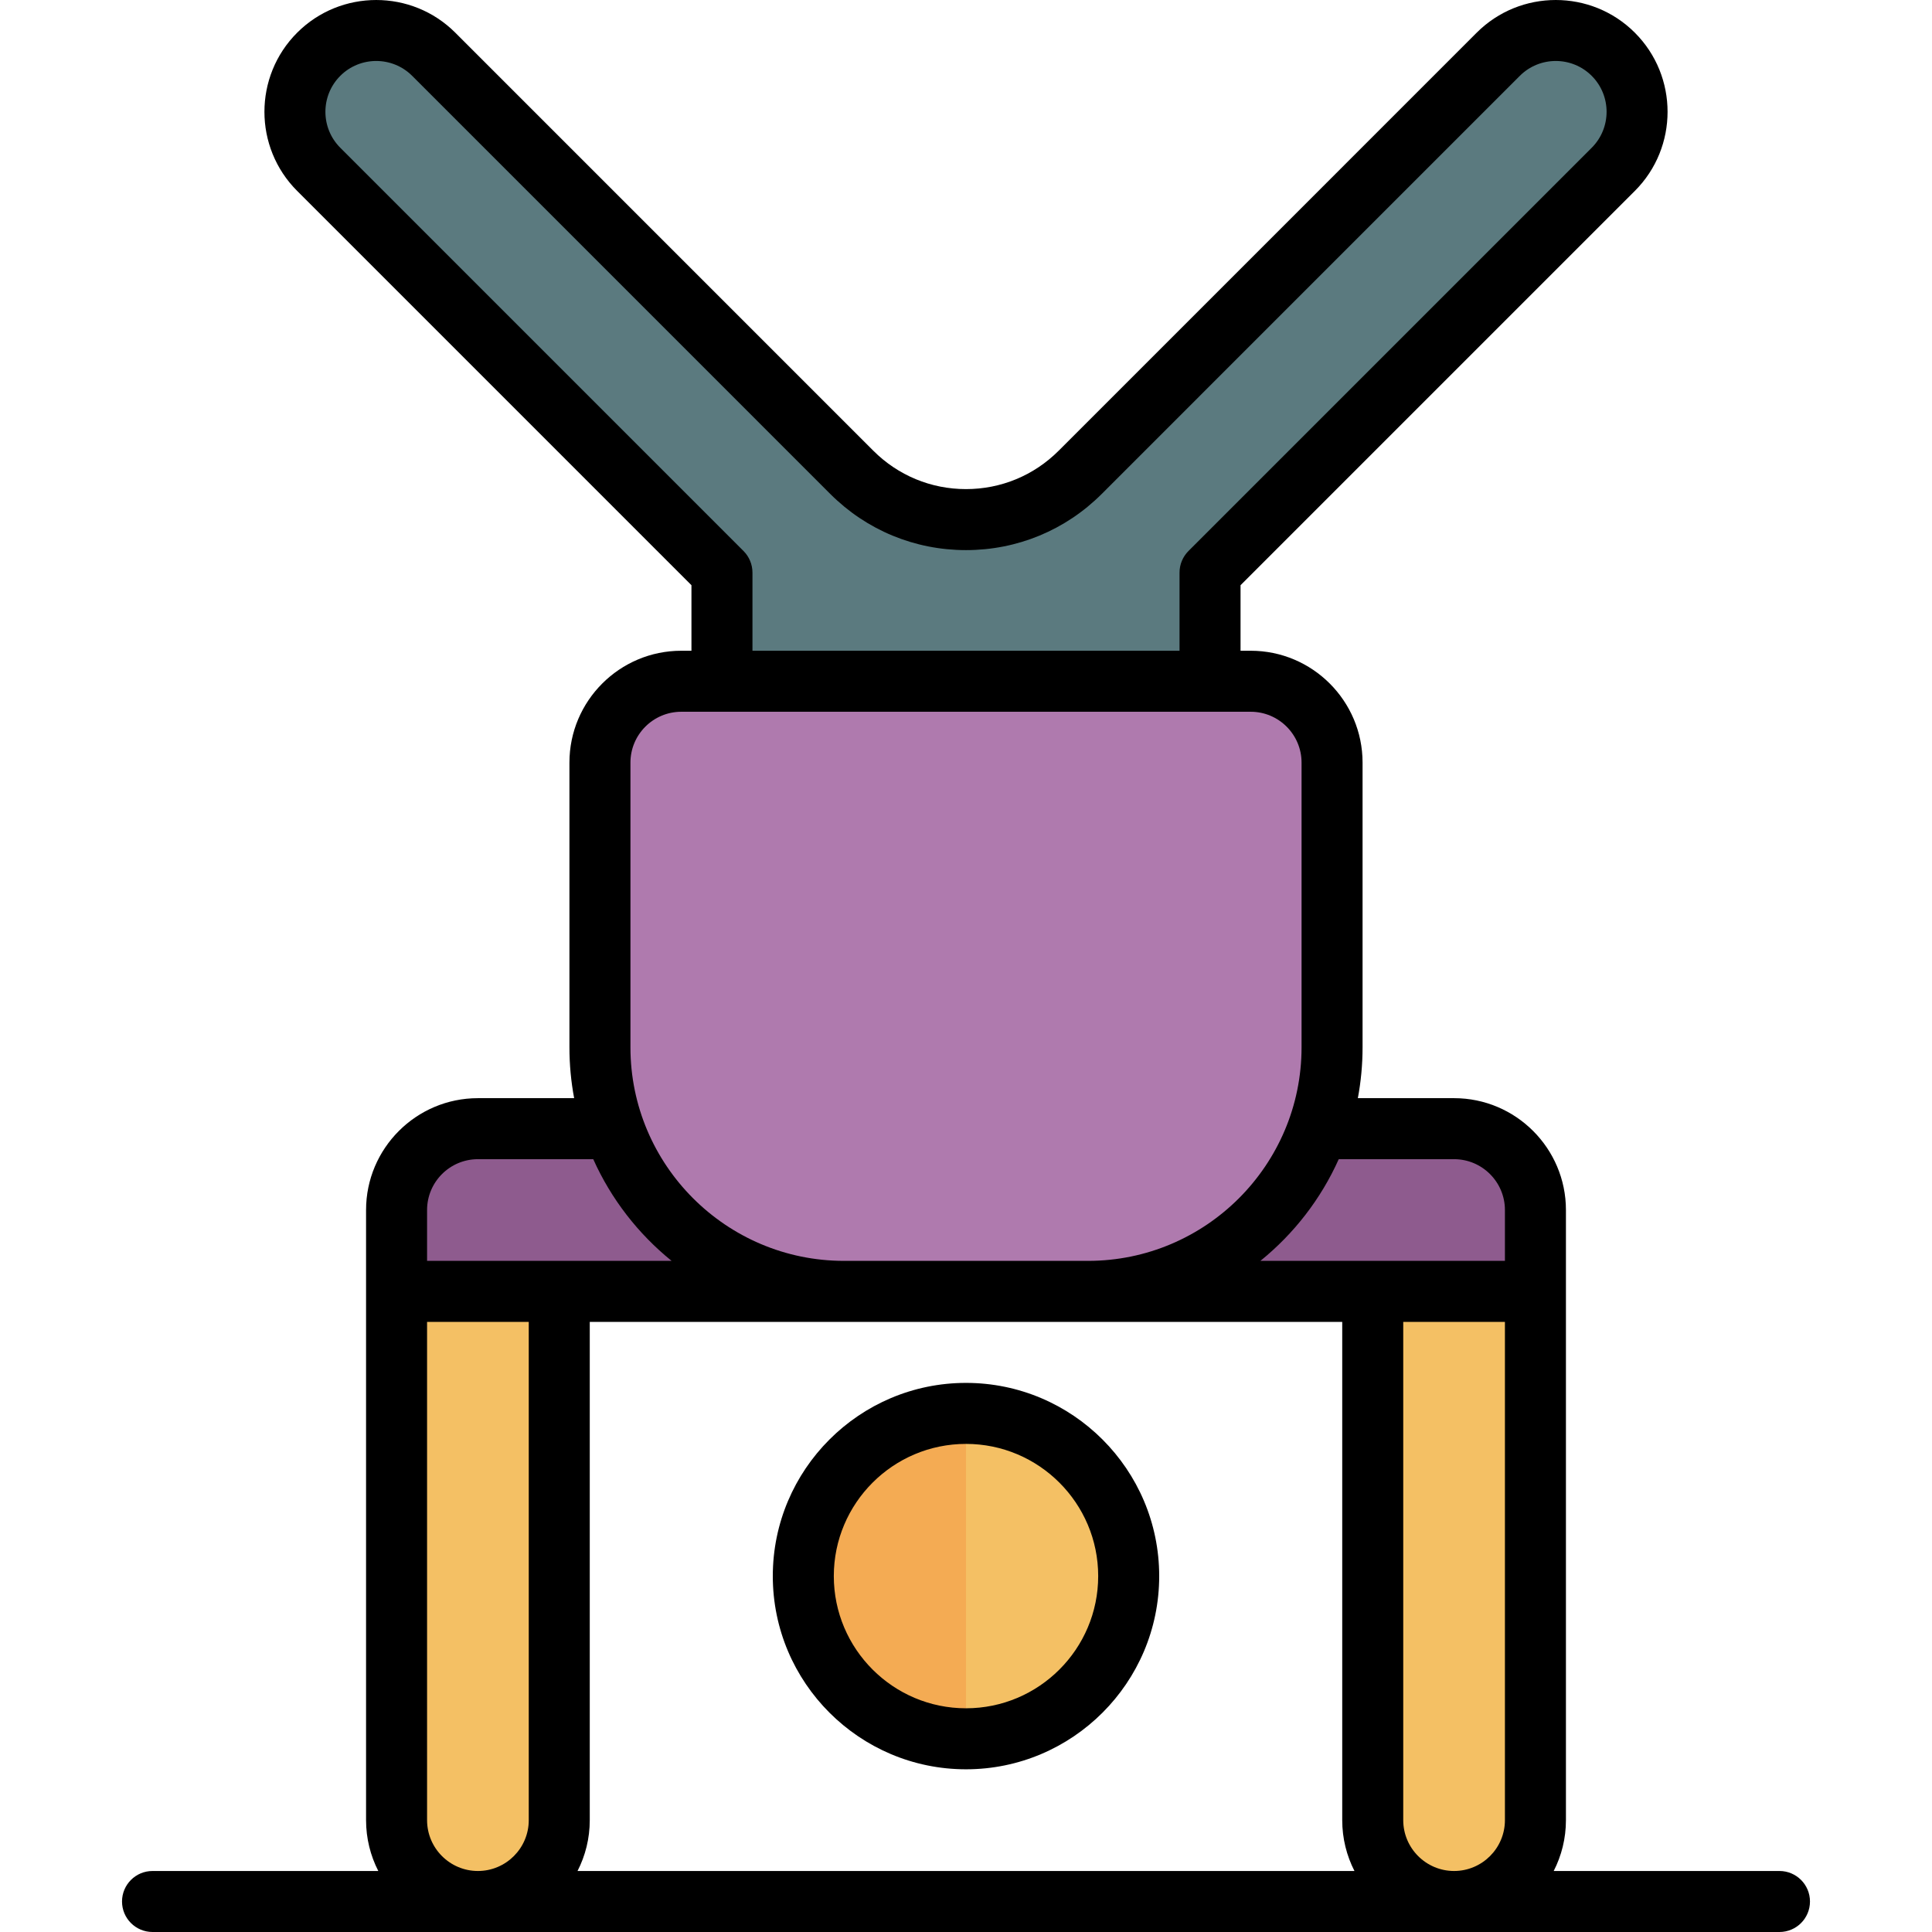 <?xml version="1.0" encoding="iso-8859-1"?>
<!-- Uploaded to: SVG Repo, www.svgrepo.com, Generator: SVG Repo Mixer Tools -->
<svg height="800px" width="800px" version="1.1" id="Layer_1" xmlns="http://www.w3.org/2000/svg" xmlns:xlink="http://www.w3.org/1999/xlink" 
	 viewBox="0 0 512 512" xml:space="preserve">
<path style="fill:#5B7A7F;" d="M427.538,44.887L320.674,151.751v28.797v21.558H191.326v-21.558v-28.797L84.462,44.887
	c-8.418-8.419-8.418-22.069,0-30.487l0,0c8.418-8.419,22.069-8.419,30.487,0l110.772,110.772c8.03,8.03,18.922,12.541,30.279,12.541
	s22.249-4.511,30.279-12.541L397.051,14.399c8.418-8.419,22.069-8.419,30.487,0l0,0C435.958,22.818,435.958,36.468,427.538,44.887z"
	/>
<path style="fill:#F4C064;" d="M299.116,417.685c0,23.812-19.304,43.116-43.116,43.116s-43.116-19.304-43.116-43.116
	s19.304-43.116,43.116-43.116S299.116,393.873,299.116,417.685z M148.21,320.674h-43.116v161.684
	c0,11.906,9.651,21.558,21.558,21.558l0,0c11.906,0,21.558-9.651,21.558-21.558V320.674z M363.789,482.359
	c0,11.906,9.651,21.558,21.558,21.558l0,0c11.906,0,21.558-9.651,21.558-21.558V320.674h-43.116V482.359z"/>
<path style="fill:#F4AB53;" d="M256,374.569v86.232c-23.812,0-43.116-19.304-43.116-43.116S232.188,374.569,256,374.569z"/>
<path style="fill:#8E5B8E;" d="M126.653,299.117h107.789v43.116H105.095v-21.558C105.095,308.768,114.746,299.117,126.653,299.117z
	 M385.347,299.117h-97.011v43.116h118.568v-21.558C406.905,308.768,397.254,299.117,385.347,299.117z"/>
<path style="fill:#AF7AAE;" d="M288.337,342.232h-64.674c-35.718,0-64.674-28.955-64.674-64.674v-75.453
	c0-11.906,9.651-21.558,21.558-21.558h150.905c11.906,0,21.558,9.651,21.558,21.558v75.453
	C353.01,313.277,324.055,342.232,288.337,342.232z"/>
<path d="M471.579,495.832h-59.832c2.072-4.044,3.242-8.625,3.242-13.474v-161.69c0-16.345-13.297-29.643-29.642-29.643h-25.503
	c0.821-4.369,1.25-8.871,1.25-13.474v-75.455c0-16.345-13.297-29.643-29.642-29.643h-2.695v-17.365L433.254,50.591
	c11.558-11.558,11.558-30.365,0-41.924c-11.558-11.556-30.362-11.556-41.92,0L280.562,119.442
	c-6.561,6.561-15.285,10.175-24.563,10.175c-9.279,0-18.002-3.614-24.563-10.175L120.665,8.668
	c-11.558-11.556-30.362-11.556-41.92,0c-11.558,11.558-11.558,30.365,0,41.924l104.498,104.498v17.365h-2.695
	c-16.345,0-29.642,13.298-29.642,29.643v75.455c0,4.604,0.429,9.106,1.25,13.474h-25.503c-16.345,0-29.642,13.298-29.642,29.643
	v161.689c0,4.848,1.171,9.429,3.242,13.474H40.421c-4.465,0-8.084,3.62-8.084,8.084S35.956,512,40.421,512h431.158
	c4.465,0,8.084-3.62,8.084-8.084S476.043,495.832,471.579,495.832z M90.178,39.157c-5.254-5.254-5.254-13.801,0-19.055
	c5.255-5.255,13.802-5.253,19.055,0l110.772,110.775c9.615,9.615,22.398,14.909,35.995,14.909c13.598,0,26.38-5.295,35.995-14.909
	L402.767,20.102c5.255-5.255,13.802-5.253,19.055,0c5.254,5.254,5.254,13.801,0,19.055L314.957,146.024
	c-1.517,1.517-2.368,3.573-2.368,5.717v20.713H199.41v-20.713c0-2.144-0.852-4.201-2.368-5.717L90.178,39.157z M167.074,202.097
	c0-7.43,6.044-13.474,13.474-13.474h150.905c7.43,0,13.474,6.045,13.474,13.474v75.455c0,31.204-25.385,56.591-56.589,56.591
	h-64.674c-31.204,0-56.589-25.387-56.589-56.591V202.097z M113.179,320.669c0-7.43,6.044-13.474,13.474-13.474h30.567
	c4.722,10.544,11.884,19.767,20.76,26.948h-64.801V320.669z M140.126,482.358c0,7.43-6.044,13.474-13.474,13.474
	s-13.474-6.045-13.474-13.474V350.312h26.947V482.358z M153.052,495.832c2.072-4.044,3.242-8.625,3.242-13.474V350.312h199.411
	v132.045c0,4.848,1.171,9.429,3.242,13.474H153.052V495.832z M398.821,482.358c0,7.43-6.044,13.474-13.474,13.474
	s-13.474-6.045-13.474-13.474V350.312h26.947V482.358z M398.821,334.143H334.02c8.876-7.18,16.038-16.404,20.76-26.948h30.567
	c7.43,0,13.474,6.045,13.474,13.474V334.143z M256,366.481c-28.231,0-51.2,22.969-51.2,51.201c0,28.232,22.969,51.201,51.2,51.201
	s51.2-22.968,51.2-51.2C307.2,389.45,284.231,366.481,256,366.481z M256,452.714c-19.316,0-35.032-15.715-35.032-35.033
	c0-19.317,15.716-35.033,35.032-35.033s35.032,15.715,35.032,35.033C291.031,437,275.316,452.714,256,452.714z"/>
</svg>